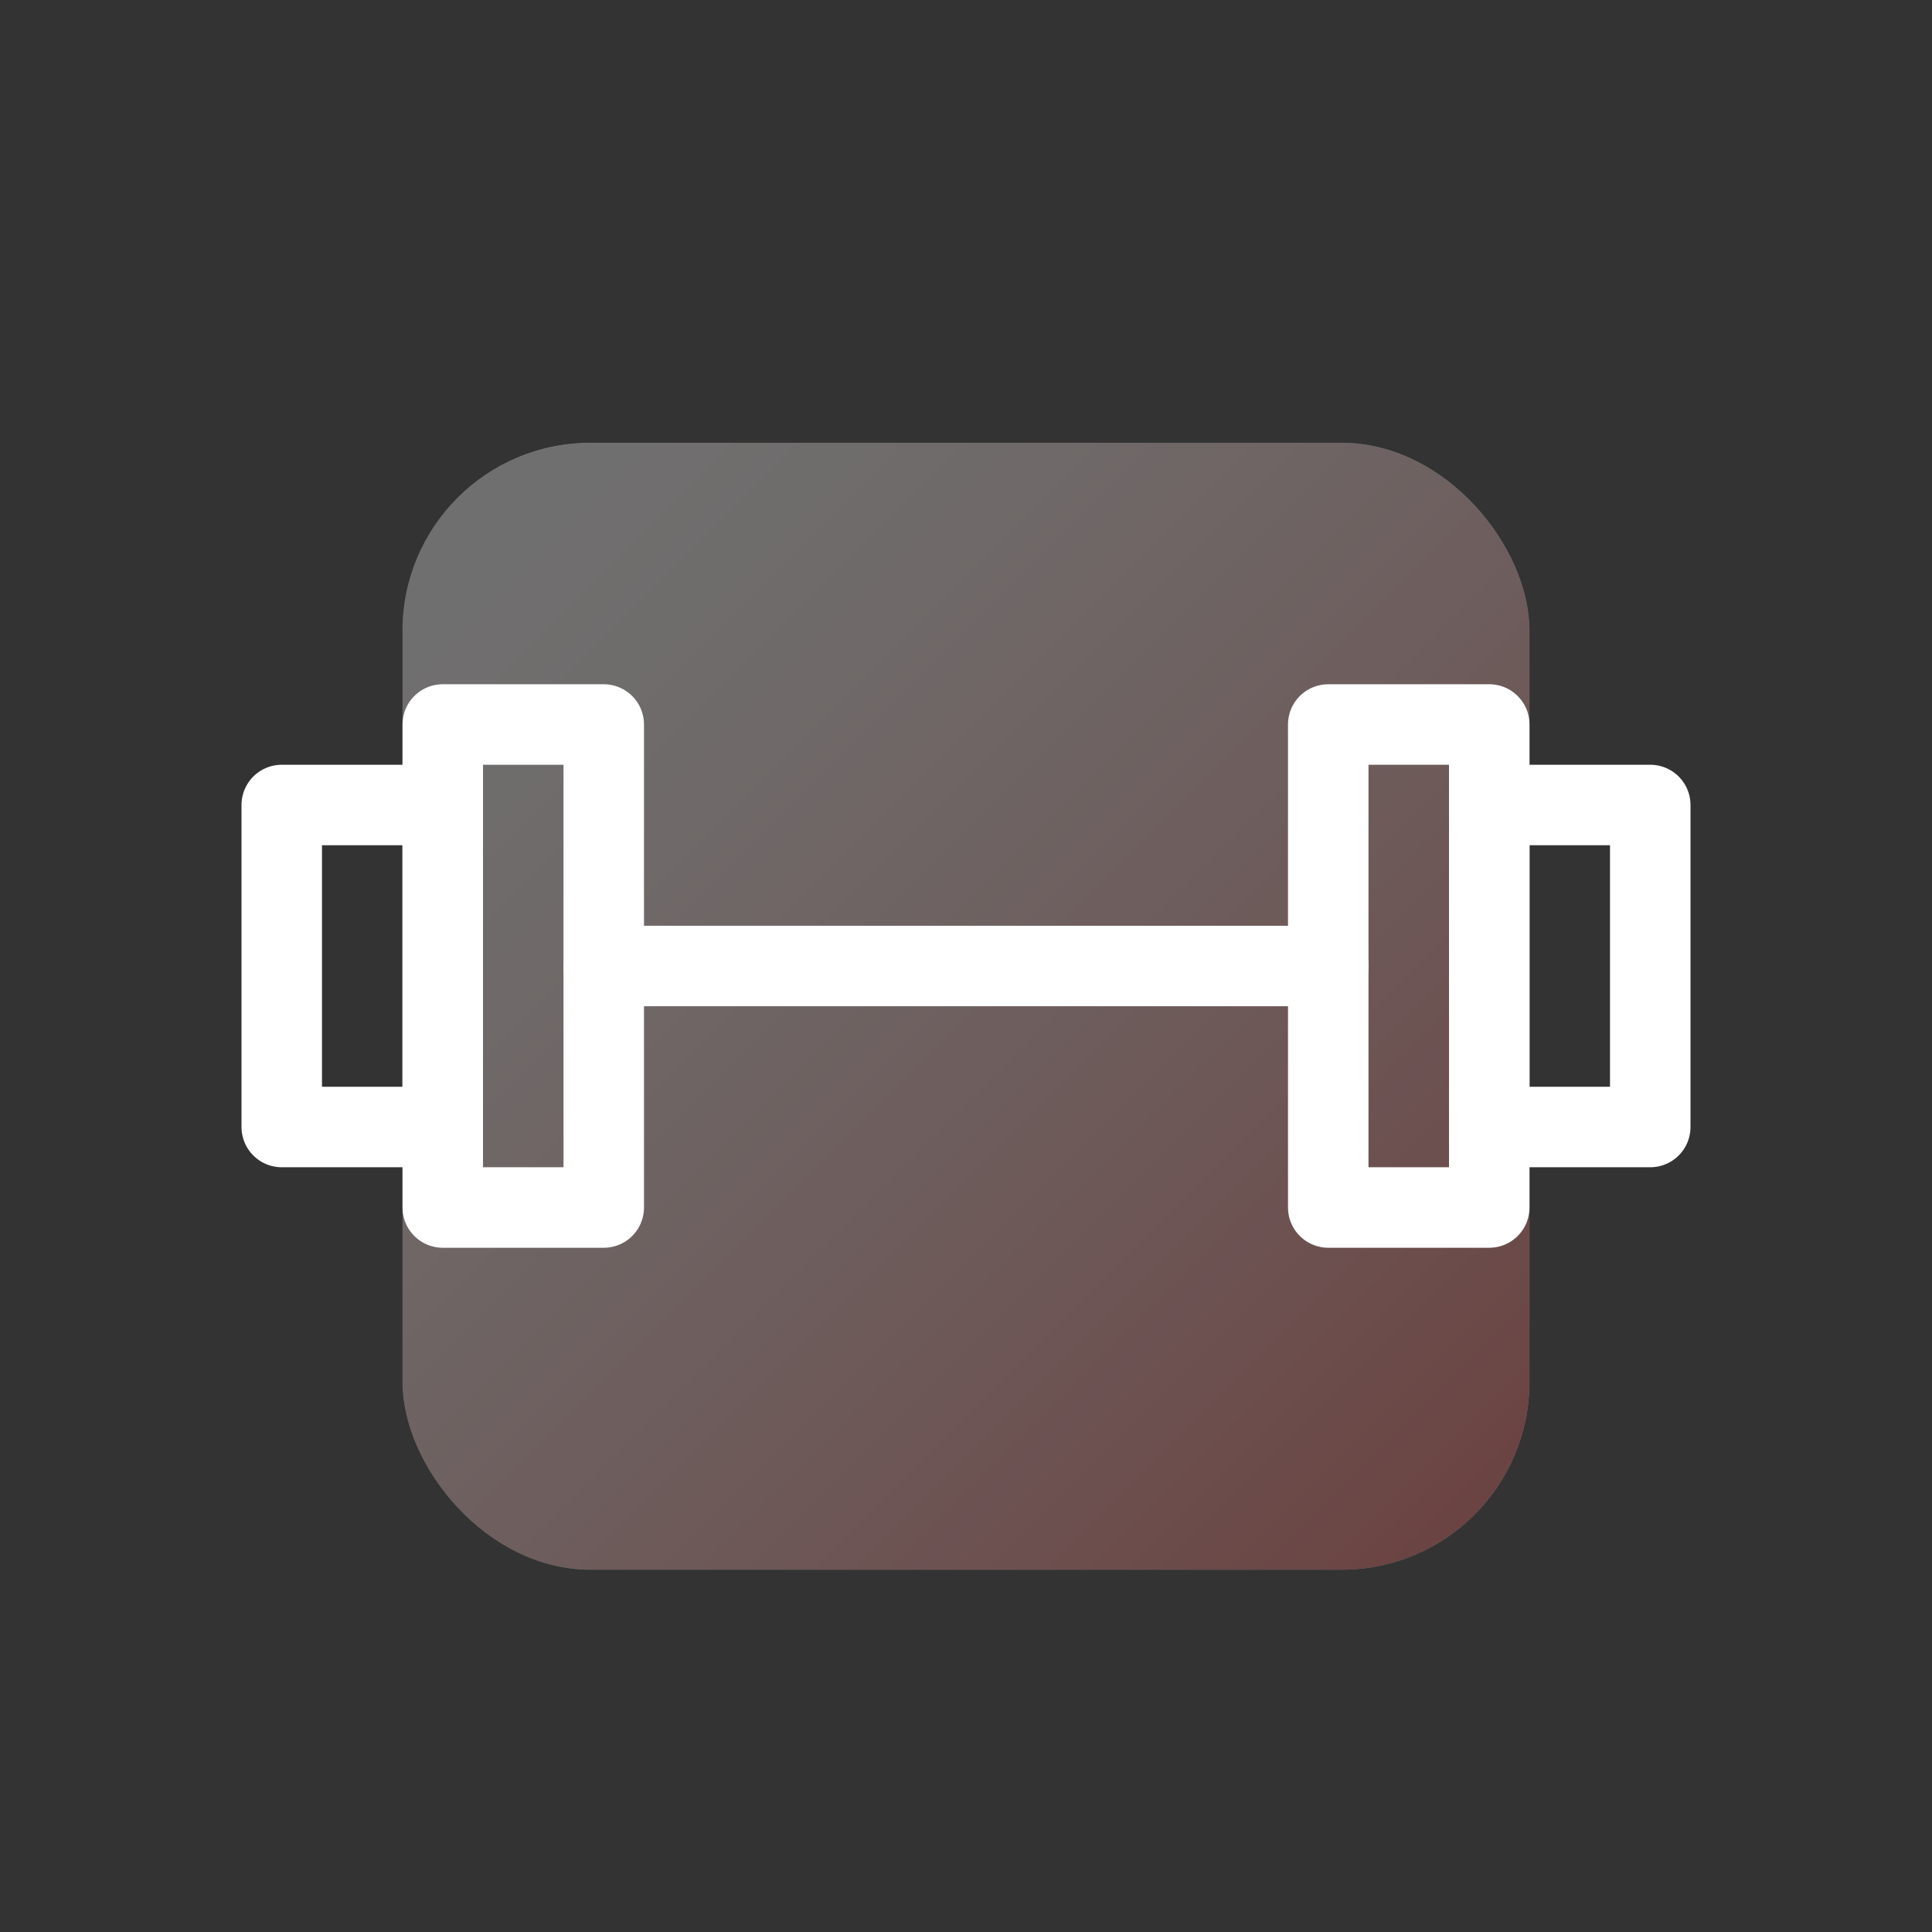 <?xml version="1.0" encoding="UTF-8"?><svg xmlns="http://www.w3.org/2000/svg" xmlns:xlink="http://www.w3.org/1999/xlink" viewBox="0 0 24 24"><rect x="0" y="0" width="24" height="24" fill="#333333" stroke="none"/><defs><clipPath id="b"><rect y=".5" width="24" height="24" fill="none"/></clipPath><clipPath id="c"><rect y=".5" width="24" height="24" fill="none"/></clipPath><clipPath id="d"><rect x="5" y="5.5" width="14" height="14" rx="2.333" ry="2.333" fill="none"/></clipPath><linearGradient id="e" x1="-54.404" y1="-79.184" x2="-53.404" y2="-79.184" gradientTransform="translate(-1284.331 1918.321) rotate(-180) scale(24.068 -24.068)" gradientUnits="userSpaceOnUse"><stop offset="0" stop-color="#c9edfa"/><stop offset=".058" stop-color="#c9edfa"/><stop offset=".325" stop-color="#cdedf4"/><stop offset=".679" stop-color="#daefe3"/><stop offset="1" stop-color="#eaf2ce"/></linearGradient><clipPath id="f"><rect x="5" y="5.5" width="14" height="14" rx="2.333" ry="2.333" fill="none"/></clipPath><linearGradient id="h" x1="-50.983" y1="-85.546" x2="-49.983" y2="-85.546" gradientTransform="translate(2001.495 1186.979) rotate(90) scale(23.256 -23.256)" gradientUnits="userSpaceOnUse"><stop offset="0" stop-color="#000"/><stop offset=".058" stop-color="#000"/><stop offset=".216" stop-color="#050505"/><stop offset=".424" stop-color="#161616"/><stop offset=".662" stop-color="#323232"/><stop offset=".919" stop-color="#585858"/><stop offset="1" stop-color="#666"/></linearGradient><mask id="g" x="-1.999" y="-1.499" width="27.997" height="27.997" maskUnits="userSpaceOnUse"><rect x="2.101" y="2.601" width="19.798" height="19.798" transform="translate(-5.32 11.973) rotate(-44.428)" fill="url(#h)"/></mask><linearGradient id="i" x1="-50.983" y1="-85.546" x2="-49.983" y2="-85.546" gradientTransform="translate(2001.495 1186.979) rotate(90) scale(23.256 -23.256)" gradientUnits="userSpaceOnUse"><stop offset="0" stop-color="#fff"/><stop offset=".058" stop-color="#fff"/><stop offset=".162" stop-color="#fef9f9"/><stop offset=".299" stop-color="#fce9e8"/><stop offset=".455" stop-color="#f8cecc"/><stop offset=".625" stop-color="#f4a9a6"/><stop offset=".807" stop-color="#ee7974"/><stop offset=".996" stop-color="#e74039"/><stop offset="1" stop-color="#e73f38"/></linearGradient></defs><g id="a"><g opacity=".3"><g clip-path="url(#b)"><g clip-path="url(#c)"><g clip-path="url(#d)"><rect x="2.101" y="2.601" width="19.798" height="19.798" transform="translate(-5.327 12.338) rotate(-45.634)" fill="url(#e)"/></g><g clip-path="url(#f)"><g mask="url(#g)"><rect x="2.101" y="2.601" width="19.798" height="19.798" transform="translate(-5.32 11.973) rotate(-44.428)" fill="url(#i)"/></g></g></g></g></g></g><g id="j"><rect x="5.5" y="9" width="2" height="6" fill="none" stroke="#fff" stroke-linecap="round" stroke-linejoin="round"/><rect x="16.5" y="9" width="2" height="6" fill="none" stroke="#fff" stroke-linecap="round" stroke-linejoin="round"/><rect x="3.5" y="10" width="2" height="4" fill="none" stroke="#fff" stroke-linecap="round" stroke-linejoin="round"/><rect x="18.5" y="10" width="2" height="4" fill="none" stroke="#fff" stroke-linecap="round" stroke-linejoin="round"/><line x1="16.5" y1="12" x2="7.5" y2="12" fill="none" stroke="#fff" stroke-linecap="round" stroke-linejoin="round"/></g></svg>